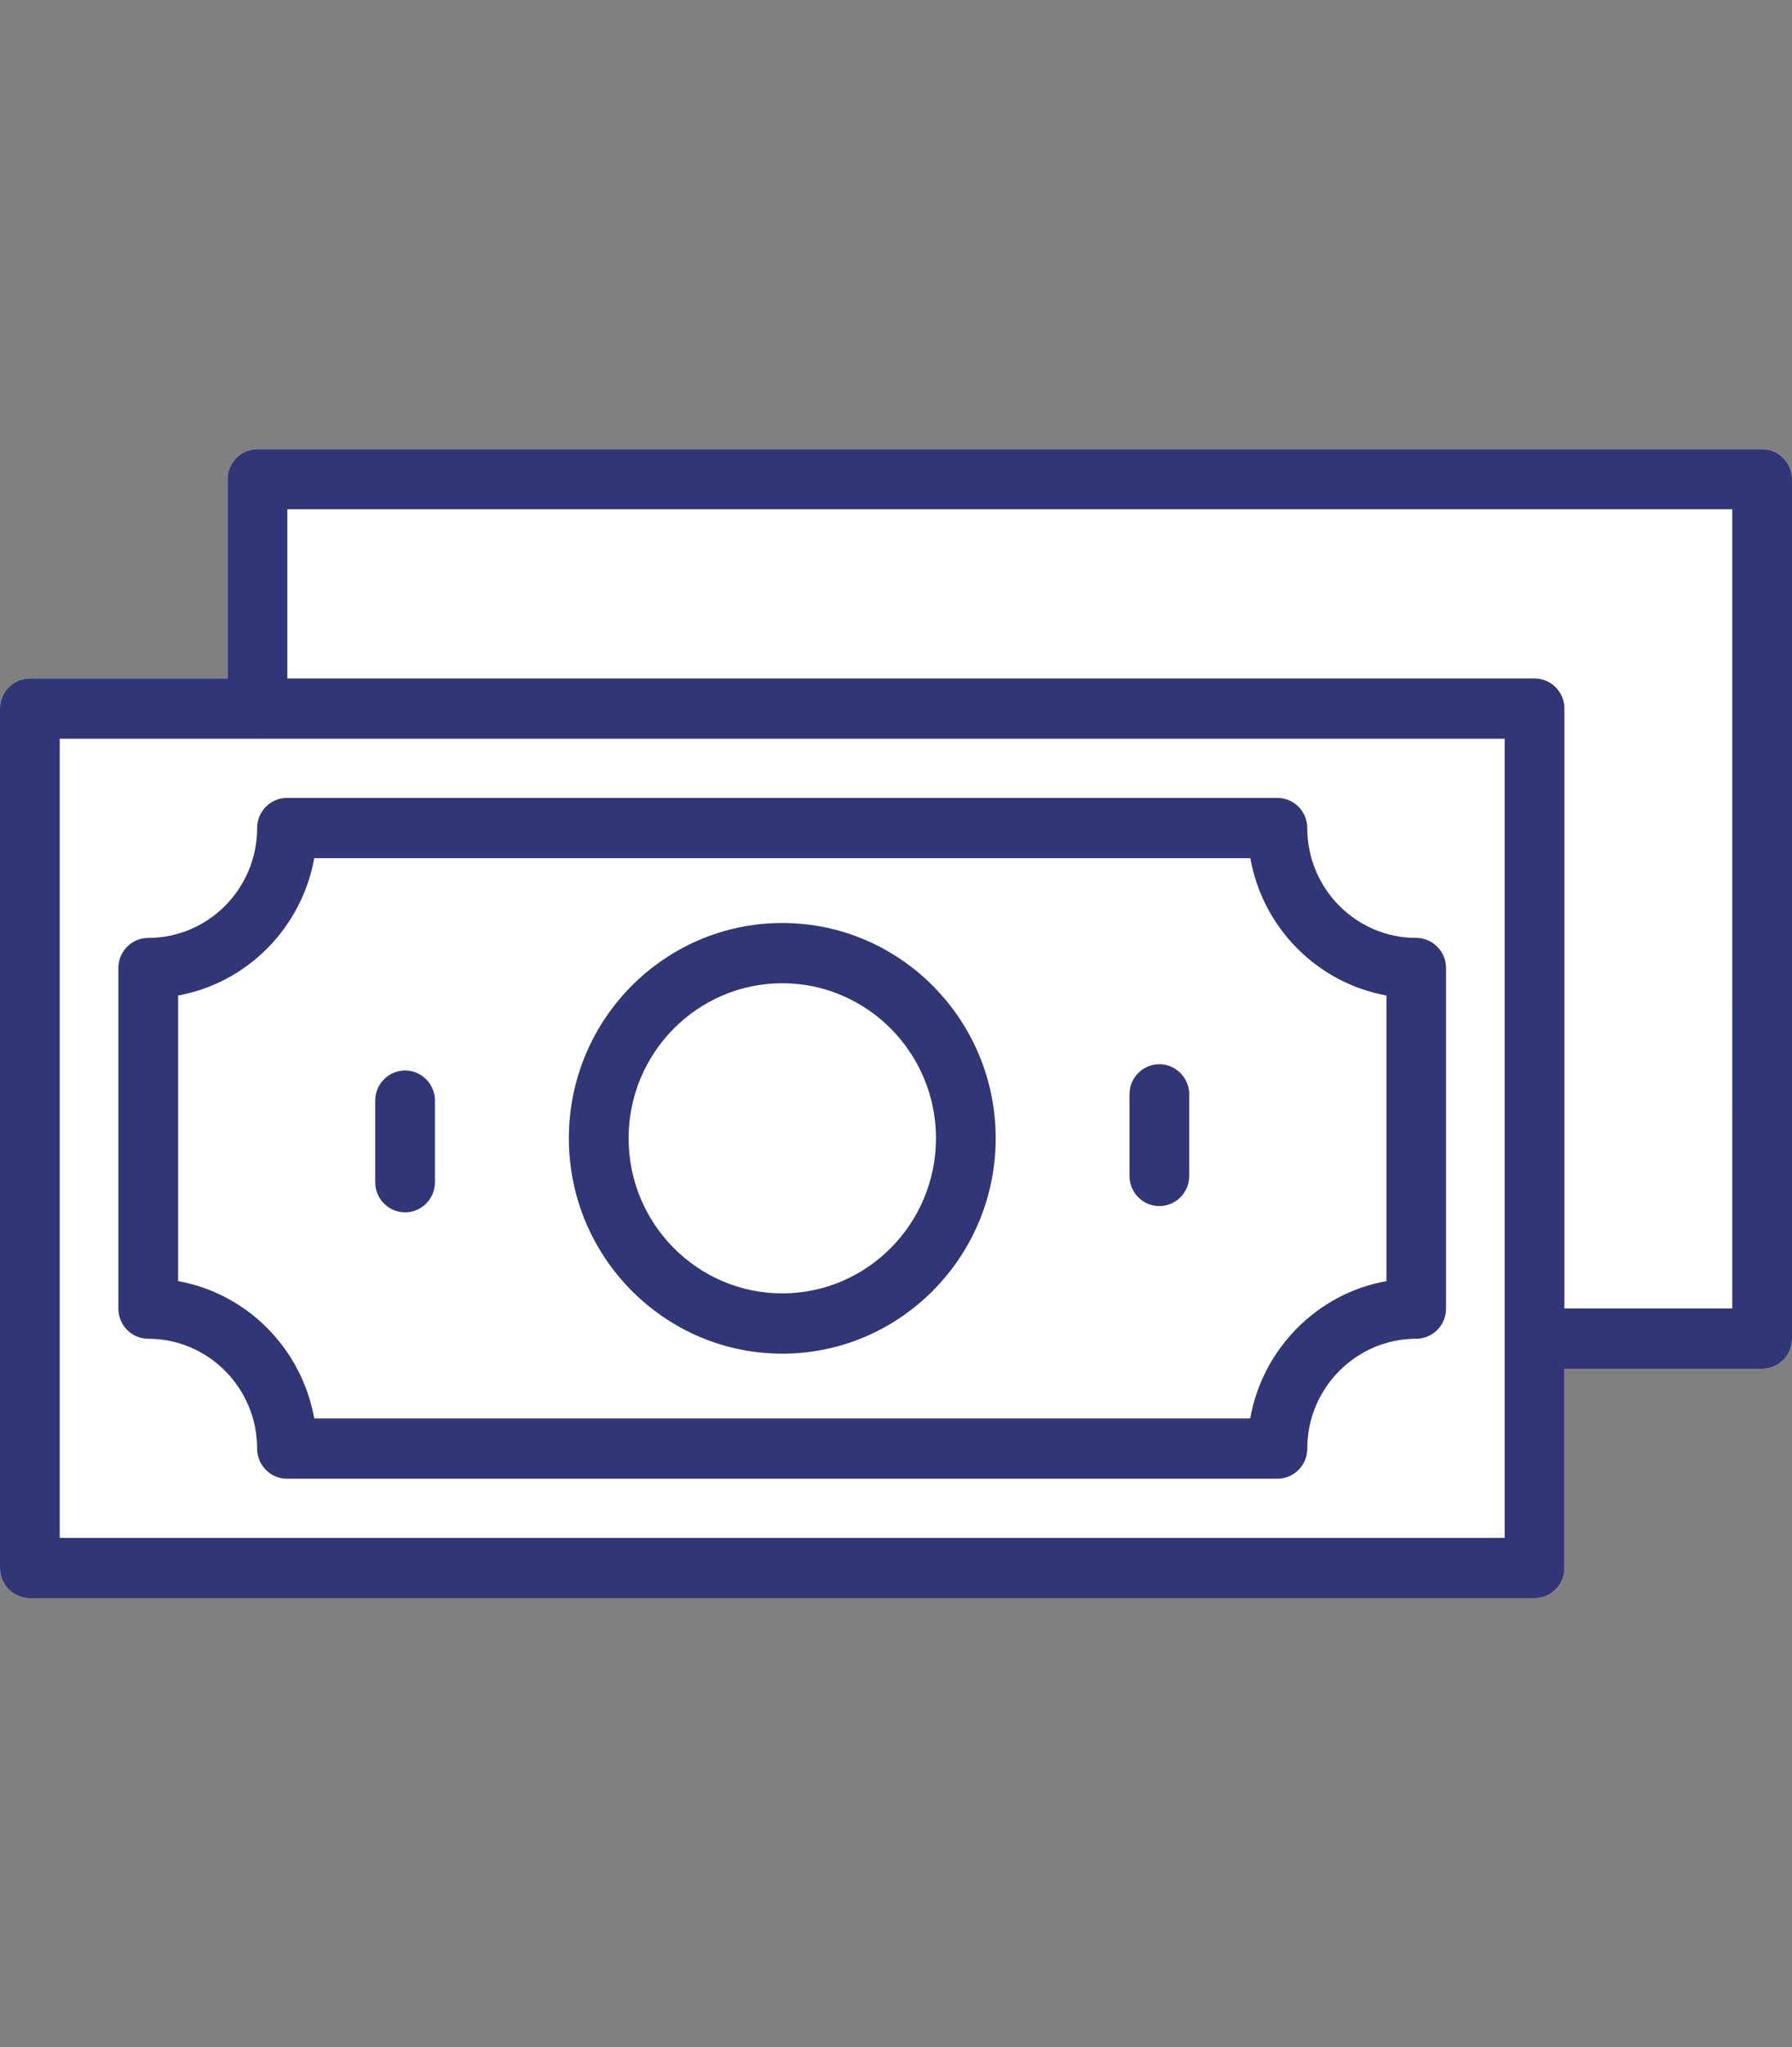 <?xml version="1.0" encoding="utf-8"?>
<!-- Generator: Adobe Illustrator 16.0.0, SVG Export Plug-In . SVG Version: 6.00 Build 0)  -->
<!DOCTYPE svg PUBLIC "-//W3C//DTD SVG 1.1//EN" "http://www.w3.org/Graphics/SVG/1.1/DTD/svg11.dtd">
<svg version="1.1" id="レイヤー_1" xmlns="http://www.w3.org/2000/svg" xmlns:xlink="http://www.w3.org/1999/xlink" x="0px"
	 y="0px" width="85.8px" height="98px" viewBox="0 -21.5 85.8 98" enable-background="new 0 -21.5 85.8 98" xml:space="preserve">
<rect x="0" y="-21.5" width="85.8" height="98" fill="#808080" stroke="none"/>
<g>
	<path fill="#FFFFFF" d="M84.371,0H12.327c-0.79,0-1.43,0.646-1.43,1.442v9.533H1.43c-0.789,0-1.43,0.646-1.43,1.442v41.14
		C0,54.354,0.641,55,1.43,55h72.044c0.789,0,1.43-0.646,1.43-1.441v-9.541h9.467c0.789,0,1.43-0.646,1.43-1.442V1.442
		C85.8,0.646,85.16,0,84.371,0L84.371,0z"/>
	<g>
		<path fill="#313676" d="M84.371,0H12.327c-0.79,0-1.43,0.646-1.43,1.442v9.533H1.43c-0.789,0-1.43,0.646-1.43,1.442v41.14
			C0,54.354,0.641,55,1.43,55h72.044c0.789,0,1.43-0.646,1.43-1.441v-9.541h9.467c0.789,0,1.43-0.646,1.43-1.442V1.442
			C85.8,0.646,85.16,0,84.371,0L84.371,0z M72.042,52.115H2.86V13.86h9.436c0.008,0,0.023,0.008,0.031,0.008
			c0.007,0,0.015-0.008,0.023-0.008h59.692V52.115z M82.939,41.132h-8.036V12.418c0-0.796-0.641-1.442-1.43-1.442H13.757V2.877
			H82.94L82.939,41.132L82.939,41.132z"/>
		<path fill="#313676" d="M67.805,23.395c-2.873,0-5.214-2.358-5.214-5.259c0-0.796-0.641-1.442-1.43-1.442h-47.42
			c-0.789,0-1.43,0.646-1.43,1.442c0,2.9-2.34,5.259-5.213,5.259c-0.79,0-1.43,0.646-1.43,1.441v16.305
			c0,0.795,0.641,1.441,1.43,1.441c2.873,0,5.213,2.357,5.213,5.258c0,0.796,0.641,1.442,1.43,1.442h47.42
			c0.789,0,1.43-0.646,1.43-1.442c0-2.9,2.349-5.258,5.214-5.258c0.791,0,1.43-0.646,1.43-1.441V24.836
			C69.234,24.04,68.596,23.395,67.805,23.395L67.805,23.395z M66.375,39.824c-3.307,0.594-5.92,3.23-6.516,6.572H15.045
			c-0.597-3.342-3.21-5.979-6.517-6.572V26.152c3.307-0.603,5.92-3.239,6.517-6.574h44.82c0.59,3.335,3.203,5.972,6.518,6.574
			v13.672H66.375z"/>
		<path fill="#313676" d="M37.456,22.681c-5.638,0-10.219,4.619-10.219,10.305c0,5.683,4.582,10.31,10.219,10.31
			c5.631,0,10.217-4.627,10.217-10.31C47.673,27.3,43.087,22.681,37.456,22.681L37.456,22.681z M37.456,40.41
			c-4.059,0-7.359-3.329-7.359-7.424c0-4.092,3.3-7.421,7.359-7.421c4.052,0,7.358,3.33,7.358,7.421
			C44.814,37.081,41.508,40.41,37.456,40.41L37.456,40.41z"/>
		<path fill="#313676" d="M55.509,29.441c-0.79,0-1.43,0.646-1.43,1.442v3.906c0,0.796,0.64,1.442,1.43,1.442
			c0.789,0,1.43-0.646,1.43-1.442v-3.906C56.938,30.089,56.298,29.441,55.509,29.441L55.509,29.441z"/>
		<path fill="#313676" d="M19.395,29.742c-0.789,0-1.43,0.646-1.43,1.441v3.906c0,0.796,0.641,1.442,1.43,1.442
			s1.43-0.646,1.43-1.442v-3.906C20.824,30.389,20.184,29.742,19.395,29.742L19.395,29.742z"/>
	</g>
</g>
</svg>
